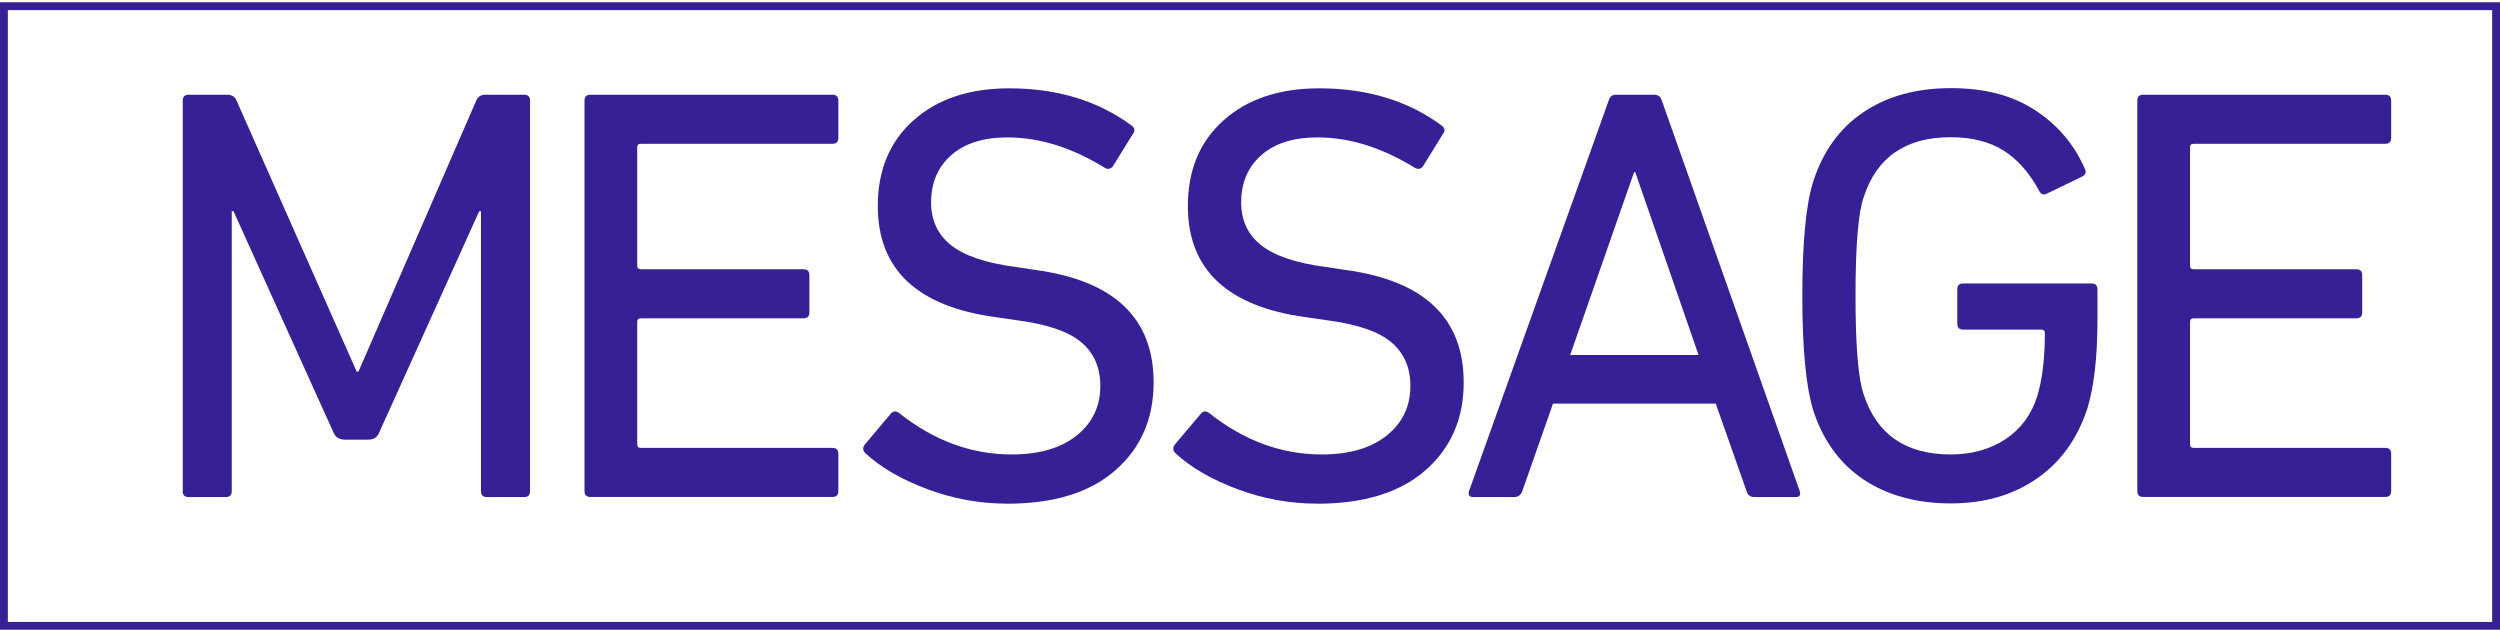 <?xml version="1.0" encoding="UTF-8"?>
<svg id="uuid-ef79b229-b6ae-4313-91b1-05e88ad98ab3" data-name="レイヤー 2" xmlns="http://www.w3.org/2000/svg" width="254.7" height="64.16" viewBox="0 0 254.7 64.16">
  <defs>
    <style>
      .uuid-841bf3fc-9ffe-4c59-a678-79590f2d048d {
        fill: none;
        stroke: #372096;
        stroke-miterlimit: 10;
        stroke-width: .8px;
      }

      .uuid-233457af-6f1b-4def-89de-15007f008a11 {
        fill: #372096;
      }
    </style>
  </defs>
  <g id="uuid-970f5520-92f3-4e53-a9bb-9437c81c24cb" data-name="レイヤー 1">
    <g>
      <g>
        <path class="uuid-233457af-6f1b-4def-89de-15007f008a11" d="M18.62,50.04V10.25c0-.4,.2-.6,.6-.6h3.92c.48,0,.8,.2,.96,.6l12.24,27.61h.18l12-27.61c.16-.4,.48-.6,.96-.6h3.92c.4,0,.6,.2,.6,.6V50.04c0,.4-.2,.6-.6,.6h-3.8c-.4,0-.6-.2-.6-.6V21.52h-.18l-10.19,22.55c-.2,.48-.56,.72-1.09,.72h-2.41c-.56,0-.95-.24-1.15-.72l-10.19-22.55h-.18v28.52c0,.4-.2,.6-.6,.6h-3.8c-.4,0-.6-.2-.6-.6Z"/>
        <path class="uuid-233457af-6f1b-4def-89de-15007f008a11" d="M59.55,50.04V10.25c0-.4,.2-.6,.6-.6h24.66c.4,0,.6,.2,.6,.6v3.8c0,.4-.2,.6-.6,.6h-19.53c-.24,0-.36,.12-.36,.36v12.06c0,.24,.12,.36,.36,.36h16.58c.4,0,.6,.2,.6,.6v3.8c0,.4-.2,.6-.6,.6h-16.58c-.24,0-.36,.12-.36,.36v12.48c0,.24,.12,.36,.36,.36h19.53c.4,0,.6,.2,.6,.6v3.8c0,.4-.2,.6-.6,.6h-24.66c-.4,0-.6-.2-.6-.6Z"/>
        <path class="uuid-233457af-6f1b-4def-89de-15007f008a11" d="M102.58,51.31c-2.77,0-5.48-.49-8.11-1.48-2.63-.98-4.73-2.2-6.3-3.65-.28-.28-.3-.58-.06-.9l2.65-3.14c.24-.28,.52-.3,.84-.06,3.54,2.81,7.36,4.22,11.46,4.22,2.81,0,5.02-.64,6.63-1.93,1.61-1.29,2.41-2.97,2.41-5.06,0-1.85-.64-3.33-1.93-4.43-1.29-1.1-3.5-1.86-6.63-2.26l-2.05-.3c-8.04-1.08-12.06-4.86-12.06-11.33,0-3.66,1.21-6.57,3.65-8.74,2.43-2.17,5.68-3.25,9.74-3.25,4.9,0,9.06,1.27,12.48,3.8,.32,.24,.36,.52,.12,.84l-2.05,3.32c-.24,.28-.52,.32-.84,.12-3.34-2.05-6.63-3.08-9.89-3.08-2.45,0-4.36,.6-5.73,1.81-1.37,1.21-2.05,2.81-2.05,4.82,0,1.81,.67,3.26,2.02,4.34,1.35,1.08,3.55,1.83,6.6,2.23l1.99,.3c8.04,1.09,12.06,4.9,12.06,11.46,0,3.7-1.3,6.68-3.89,8.95-2.59,2.27-6.28,3.41-11.06,3.41Z"/>
        <path class="uuid-233457af-6f1b-4def-89de-15007f008a11" d="M134.17,51.31c-2.77,0-5.48-.49-8.11-1.48-2.63-.98-4.73-2.2-6.3-3.65-.28-.28-.3-.58-.06-.9l2.65-3.14c.24-.28,.52-.3,.84-.06,3.54,2.81,7.36,4.22,11.46,4.22,2.81,0,5.02-.64,6.63-1.93,1.61-1.29,2.41-2.97,2.41-5.06,0-1.85-.64-3.33-1.93-4.43-1.29-1.1-3.5-1.86-6.63-2.26l-2.05-.3c-8.04-1.08-12.06-4.86-12.06-11.33,0-3.66,1.21-6.57,3.65-8.74,2.43-2.17,5.68-3.25,9.74-3.25,4.9,0,9.06,1.27,12.48,3.8,.32,.24,.36,.52,.12,.84l-2.05,3.32c-.24,.28-.52,.32-.84,.12-3.34-2.05-6.63-3.08-9.89-3.08-2.45,0-4.36,.6-5.73,1.81-1.37,1.21-2.05,2.81-2.05,4.82,0,1.81,.67,3.26,2.02,4.34,1.35,1.08,3.55,1.83,6.6,2.23l1.99,.3c8.04,1.09,12.06,4.9,12.06,11.46,0,3.7-1.3,6.68-3.89,8.95-2.59,2.27-6.28,3.41-11.06,3.41Z"/>
        <path class="uuid-233457af-6f1b-4def-89de-15007f008a11" d="M149.66,50.04l14.23-39.79c.12-.4,.36-.6,.72-.6h3.92c.4,0,.66,.2,.78,.6l14.05,39.79c.12,.4-.02,.6-.42,.6h-4.22c-.4,0-.66-.2-.78-.6l-3.14-8.92h-16.58l-3.13,8.92c-.16,.4-.42,.6-.78,.6h-4.22c-.4,0-.54-.2-.42-.6Zm10.31-13.87h13.08l-6.45-18.63h-.12l-6.51,18.63Z"/>
        <path class="uuid-233457af-6f1b-4def-89de-15007f008a11" d="M184.71,41.72c-.72-2.37-1.09-6.23-1.09-11.58s.36-9.24,1.09-11.58c1-3.13,2.72-5.52,5.15-7.14,2.43-1.63,5.4-2.44,8.89-2.44s6.27,.74,8.56,2.23c2.29,1.49,3.98,3.46,5.06,5.91,.2,.36,.14,.64-.18,.84l-3.62,1.75c-.36,.2-.64,.1-.84-.3-1-1.85-2.22-3.21-3.65-4.1-1.43-.88-3.21-1.33-5.34-1.33-4.58,0-7.54,2.03-8.86,6.09-.56,1.57-.84,4.92-.84,10.07s.28,8.5,.84,10.07c1.33,4.06,4.28,6.09,8.86,6.09,2.13,0,3.98-.51,5.55-1.54s2.65-2.48,3.26-4.37c.52-1.73,.78-3.88,.78-6.45,0-.24-.12-.36-.36-.36h-7.96c-.4,0-.6-.2-.6-.6v-3.5c0-.4,.2-.6,.6-.6h13.08c.4,0,.6,.2,.6,.6v3.07c0,3.78-.34,6.79-1.02,9.04-1.01,3.09-2.72,5.49-5.16,7.17-2.43,1.69-5.36,2.53-8.77,2.53s-6.46-.81-8.89-2.44c-2.43-1.63-4.15-4.01-5.15-7.14Z"/>
        <path class="uuid-233457af-6f1b-4def-89de-15007f008a11" d="M217.75,50.04V10.25c0-.4,.2-.6,.6-.6h24.66c.4,0,.6,.2,.6,.6v3.8c0,.4-.2,.6-.6,.6h-19.53c-.24,0-.36,.12-.36,.36v12.06c0,.24,.12,.36,.36,.36h16.58c.4,0,.6,.2,.6,.6v3.8c0,.4-.2,.6-.6,.6h-16.58c-.24,0-.36,.12-.36,.36v12.48c0,.24,.12,.36,.36,.36h19.53c.4,0,.6,.2,.6,.6v3.8c0,.4-.2,.6-.6,.6h-24.66c-.4,0-.6-.2-.6-.6Z"/>
      </g>
      <rect class="uuid-841bf3fc-9ffe-4c59-a678-79590f2d048d" x=".4" y=".63" width="253.9" height="63.13"/>
    </g>
  </g>
</svg>